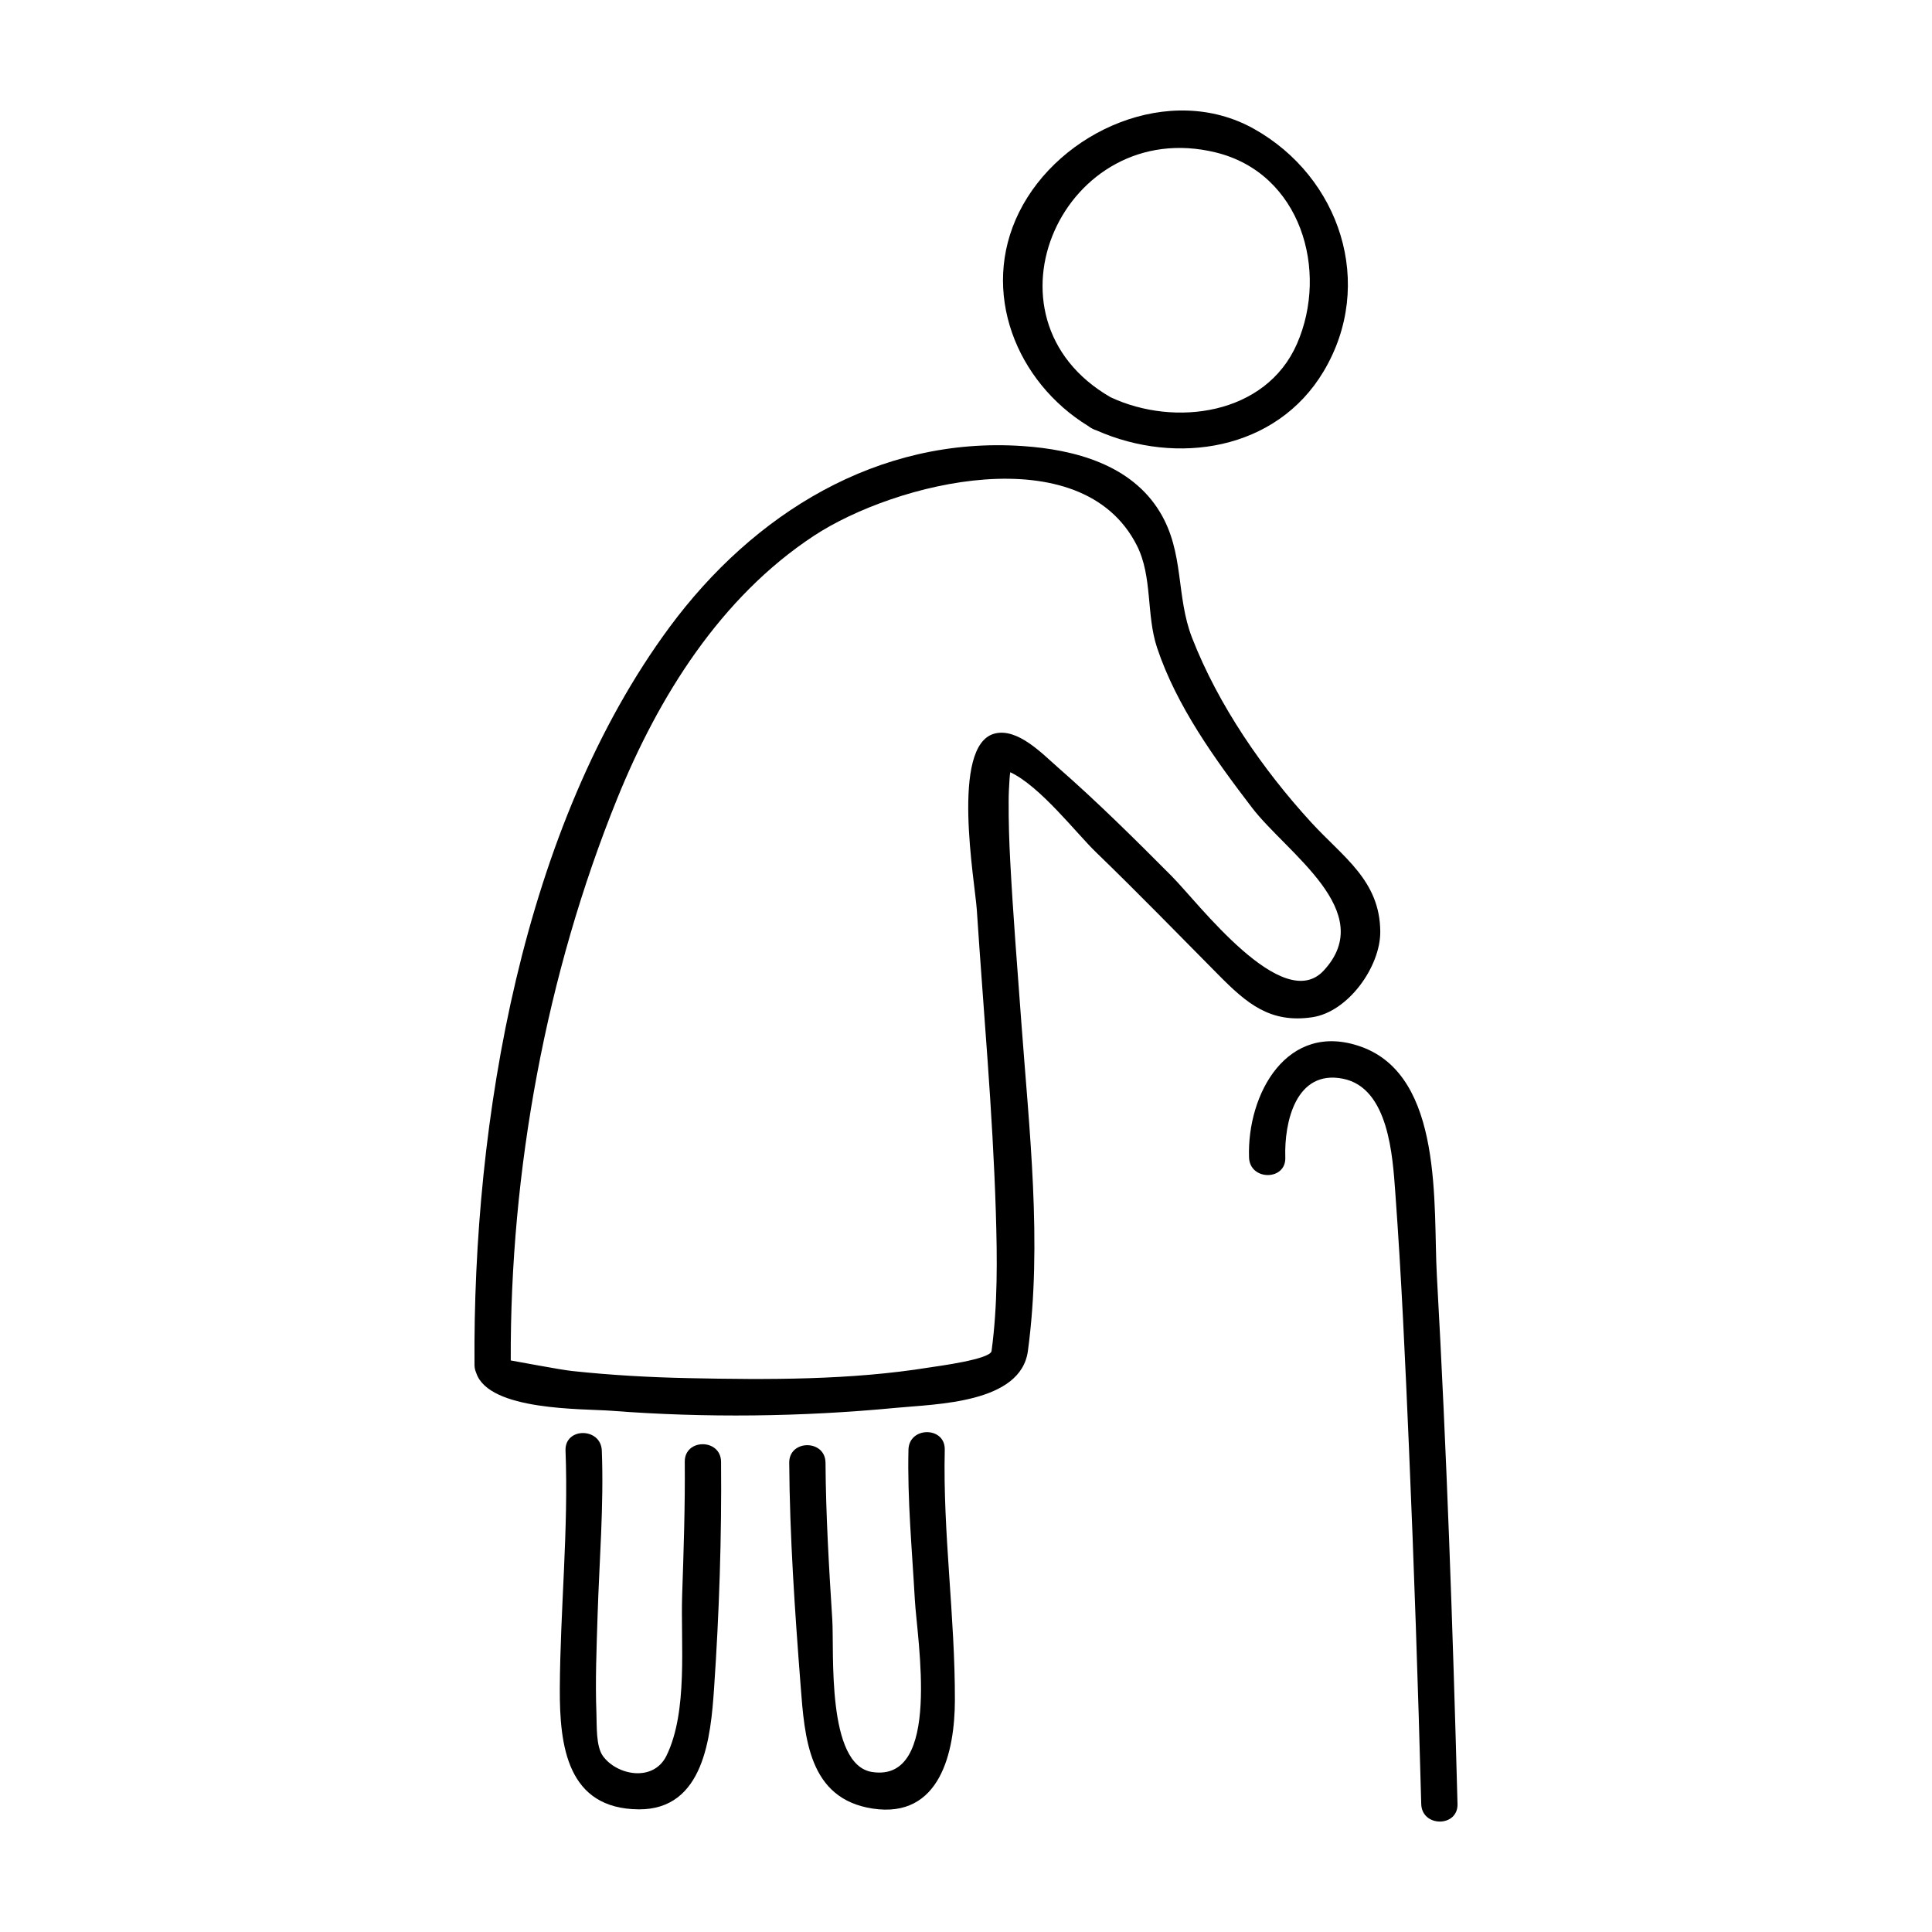 <?xml version="1.0" encoding="UTF-8"?>
<!-- Uploaded to: ICON Repo, www.svgrepo.com, Generator: ICON Repo Mixer Tools -->
<svg fill="#000000" width="800px" height="800px" version="1.1" viewBox="144 144 512 512" xmlns="http://www.w3.org/2000/svg">
 <g>
  <path d="m432.42 256.92c0.312 0.246 0.648 0.473 1.055 0.672 0.395 0.223 0.77 0.371 1.152 0.484 21.184 9.359 47.602 5.324 60.129-15.637 13.848-23.176 4.34-51.523-18.434-64.285-22.258-12.473-51.555 0.473-62.262 22.102-10.422 21.066-0.715 45.004 18.359 56.664zm33.773-72.52c22.598 5.535 29.973 31.363 21.523 50.703-8.23 18.859-32.379 22.148-49.395 14.172-36.754-21.188-12.227-74.703 27.871-64.875z"/>
  <path d="m491.75 413.58c9.566-1.406 18.102-13.457 18.035-22.695-0.086-13.551-9.844-19.715-18.297-28.938-12.844-14.012-24.633-31.105-31.57-48.898-4.324-11.105-2.012-22.484-8.469-33.246-7.609-12.695-22.691-16.656-36.449-17.594-38.484-2.613-71.414 18.066-93.496 47.902-39.168 52.961-52.227 131.02-51.758 195.66 0 0.457 0.07 0.867 0.172 1.25v0.031c0.02 0.102 0.07 0.172 0.098 0.266 0.059 0.18 0.109 0.371 0.195 0.539 3.352 10.086 28.277 9.438 35.715 10.004 25.043 1.93 50.547 1.629 75.547-0.77 10.559-1.02 33.055-1.16 34.93-15.07 3.859-28.66 0.332-58.684-1.762-87.371-1.039-14.148-2.176-28.285-2.922-42.449-0.289-5.281-0.441-10.566-0.418-15.852 0-1.98 0.105-3.953 0.238-5.93 0.051-0.742 0.109-1.316 0.191-1.77 7.949 3.727 17.516 16.172 22.656 21.141 11.023 10.66 21.723 21.66 32.516 32.555 7.504 7.594 13.707 12.887 24.848 11.234zm-37.223-37.379c-9.828-9.875-19.738-19.711-30.23-28.883-4.066-3.551-10.652-10.52-16.75-8.902-11.75 3.117-5.16 39.402-4.68 46.715 1.75 26.691 4.211 53.332 5.039 80.086 0.383 12.234 0.504 24.668-1.133 36.82-0.309 2.207-14.332 4.016-16.555 4.367-20.906 3.367-42.652 3.254-63.766 2.816-10.277-0.211-20.551-0.789-30.773-1.883-3.223-0.332-14.785-2.562-16.324-2.805-0.203-50.246 9.371-102.4 28.215-148.9 10.938-27 27.379-53.352 52.082-69.617 21.594-14.211 70.91-26.484 85.621 2.519 4.207 8.289 2.449 18.332 5.352 27.078 5.144 15.473 15.383 29.633 25.176 42.438 9.203 12.035 33.5 27.496 19 43.156-10.902 11.777-33.262-17.965-40.273-25.004z"/>
  <path d="m524.78 481.97c-1.012-18.164 1.91-52.793-20.141-60.602-19.523-6.914-30.219 12.555-29.629 29.391 0.215 6.184 9.824 6.195 9.609 0-0.316-9.367 2.793-23.371 15.281-20.887 12.16 2.414 13.168 20.676 13.859 30.051 1.652 22.539 2.656 45.125 3.629 67.703 1.355 31.477 2.414 62.973 3.254 94.461 0.168 6.191 9.777 6.191 9.613 0-1.238-46.727-2.871-93.461-5.477-140.12z"/>
  <path d="m325.47 531.38c0.105 11.773-0.297 23.559-0.691 35.32-0.422 12.73 1.598 30.824-4.16 42.586-3.465 7.078-13.141 5.199-16.836 0.086-1.883-2.606-1.598-8.082-1.723-11.297-0.332-8.602 0.035-17.242 0.301-25.832 0.457-14.586 1.691-29.258 1.125-43.82-0.242-6.191-9.859-6.207-9.617 0 0.816 20.965-1.402 42.074-1.512 63.066-0.082 15.27 1.996 31.875 20.934 32.008 17.316 0.105 19.07-19.316 19.941-32.012 1.367-19.949 2.035-40.09 1.855-60.09-0.059-6.203-9.676-6.215-9.617-0.016z"/>
  <path d="m394.37 528.18c0.145-6.195-9.465-6.191-9.617 0-0.312 13.234 0.957 26.551 1.688 39.746 0.586 10.555 7.234 48.516-11.301 45.676-12.184-1.859-10.039-31.91-10.578-40.41-0.875-13.824-1.703-27.695-1.793-41.555-0.047-6.195-9.656-6.195-9.617 0 0.133 19.629 1.496 39.312 3.004 58.875 1.074 13.961 2.082 30.18 19.09 32.777 17.957 2.754 21.77-15.133 21.809-28.652 0.062-22.168-3.203-44.297-2.684-66.457z"/>
 </g>
</svg>